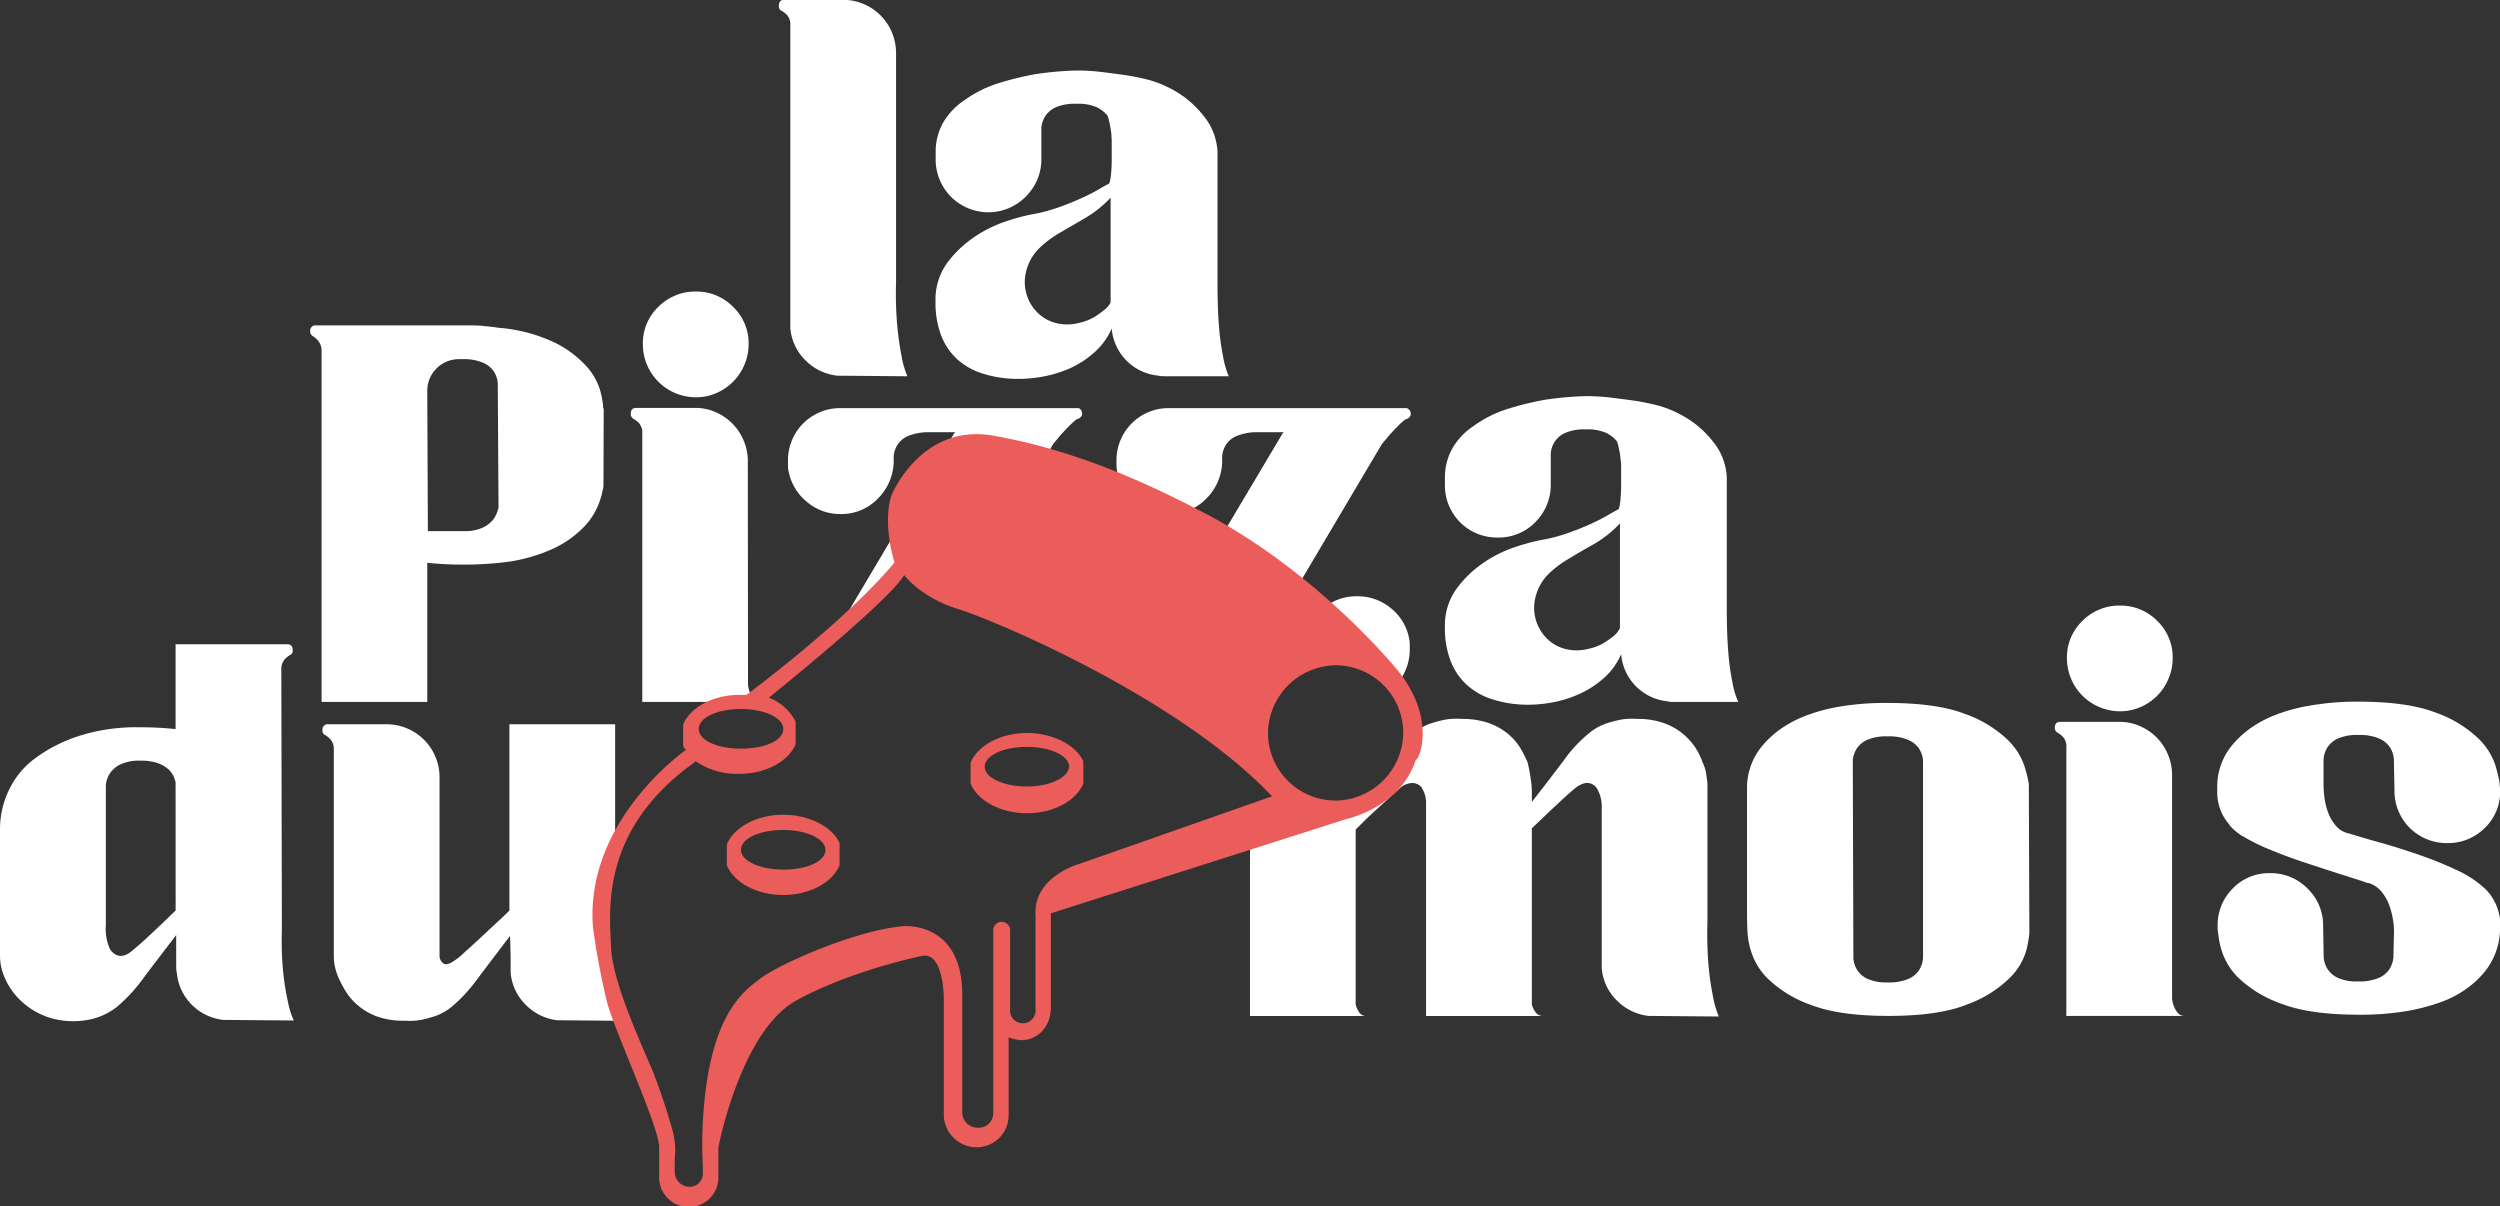<svg id="Calque_1" data-name="Calque 1" xmlns="http://www.w3.org/2000/svg" viewBox="0 0 501.03 241.78"><rect x="0" y="0" width="501.03" height="241.78" fill="#333333" stroke="none"/><defs><style>.cls-1{fill:#fff;}.cls-2{fill:#eb5d5a;}</style></defs><path class="cls-1" d="M338.25,87.8c.24,2.35.52,4.29.83,5.8a17.69,17.69,0,0,0,1.2,4.19l-14.12-.12a10.65,10.65,0,0,1-6.35-3.11,10.22,10.22,0,0,1-3-6.46V27.53a2.89,2.89,0,0,0-.72-2.21,6.7,6.7,0,0,0-1-.78H315a1,1,0,0,1-.48-1c0-.8.36-1.2,1.07-1.2h11.73A10.65,10.65,0,0,1,338,33V78.88A74.47,74.47,0,0,0,338.25,87.8Z" transform="translate(-158.42 -22.38)"/><path class="cls-1" d="M404.68,97.79H392.77q-2.22,0-2.1-.12a10.33,10.33,0,0,1-9.45-9.45A13.74,13.74,0,0,1,377.75,93a19.36,19.36,0,0,1-5.15,3.3A24.3,24.3,0,0,1,366.55,98a25.89,25.89,0,0,1-6,.24A22.86,22.86,0,0,1,355,97.13a13.52,13.52,0,0,1-4.67-2.69,12.61,12.61,0,0,1-3.23-4.67,18.34,18.34,0,0,1-1.19-7.06,12.42,12.42,0,0,1,2.27-7.54A22.13,22.13,0,0,1,353.51,70a25.4,25.4,0,0,1,6.28-3.17,41.56,41.56,0,0,1,5.15-1.44A31.84,31.84,0,0,0,370.38,64c1.72-.6,3.27-1.22,4.67-1.86a39.26,39.26,0,0,0,3.53-1.79q1.44-.84,2.16-1.2a9.31,9.31,0,0,0,.36-2c.07-.83.12-1.67.12-2.51v-4q0-.36-.06-1.08c0-.47-.1-1-.18-1.49s-.18-1-.3-1.5a5.9,5.9,0,0,0-.3-1,6.18,6.18,0,0,0-2.1-1.67,9.18,9.18,0,0,0-4.13-.72,9.65,9.65,0,0,0-4.19.72,5,5,0,0,0-2,1.67,5.09,5.09,0,0,0-.84,2.4v6.58a10.38,10.38,0,0,1-2.63,6.7,10.55,10.55,0,0,1-18.55-6.94V52.67a11.84,11.84,0,0,1,1.67-6,13.78,13.78,0,0,1,4.07-4.19,23.74,23.74,0,0,1,7-3.47A59.72,59.72,0,0,1,366,37.23a67.11,67.11,0,0,1,8.14-.72,45.56,45.56,0,0,1,4.55.24c1.36.16,2.91.36,4.67.6a45.82,45.82,0,0,1,5.39,1.07A22.53,22.53,0,0,1,396,42a20.87,20.87,0,0,1,4.13,4.25A11.82,11.82,0,0,1,402,50.15a13.14,13.14,0,0,1,.42,2.52V78.88q0,5.39.3,8.92a49,49,0,0,0,.78,5.8A17.69,17.69,0,0,0,404.68,97.79ZM381,62a22.7,22.7,0,0,1-5.09,4.07l-5.15,3a21.15,21.15,0,0,0-4.25,3.24A9.87,9.87,0,0,0,364,77.08a8.48,8.48,0,0,0,.18,4.37A8.68,8.68,0,0,0,366.31,85a8.18,8.18,0,0,0,3.65,2.1,9.23,9.23,0,0,0,4.67,0,10.32,10.32,0,0,0,3.24-1.26,21.75,21.75,0,0,0,1.91-1.38A4.21,4.21,0,0,0,381,83Z" transform="translate(-158.42 -22.38)"/><path class="cls-1" d="M279.36,119.85a18.45,18.45,0,0,1-.89,3.36,13.89,13.89,0,0,1-2.92,4.66,20.52,20.52,0,0,1-6.19,4.43,33.23,33.23,0,0,1-10.82,2.87,66.65,66.65,0,0,1-7.31.36,65.35,65.35,0,0,1-7.18-.36v27.89H222.87V92.56a3.1,3.1,0,0,0-.78-2,4.93,4.93,0,0,0-.9-.78,1.08,1.08,0,0,1-.6-1,1.06,1.06,0,0,1,1.2-1.19H252c1.12,0,2.22,0,3.29.12s2.1.2,3.06.36a32.26,32.26,0,0,1,11.3,3,21.38,21.38,0,0,1,6.31,4.73,12.39,12.39,0,0,1,2.74,4.84,16.42,16.42,0,0,1,.59,3.17,1.34,1.34,0,0,0,.12.6Zm-21.18-20.7a5.09,5.09,0,0,0-.84-2.4,4.93,4.93,0,0,0-2.1-1.67,9.69,9.69,0,0,0-4.13-.72h-.59a6.34,6.34,0,0,0-6.47,6.46l.12,28h7.06a8.84,8.84,0,0,0,4-.72,6.06,6.06,0,0,0,2.1-1.67,6.31,6.31,0,0,0,1-2.4Z" transform="translate(-158.42 -22.38)"/><path class="cls-1" d="M308.33,159.59a5.35,5.35,0,0,0,.48,1.8,3.66,3.66,0,0,0,.71,1.14,1.7,1.7,0,0,0,1.32.53h-23.7V109.32a2.89,2.89,0,0,0-.72-2.21,6,6,0,0,0-1-.78,1.07,1.07,0,0,1-.59-1c0-.8.35-1.2,1.07-1.2h11.85a10,10,0,0,1,4.07.84,10.86,10.86,0,0,1,3.36,2.28,10.66,10.66,0,0,1,2.27,3.41,10.41,10.41,0,0,1,.84,4.13ZM297.91,102a10.62,10.62,0,0,1-10.65-10.65,10.08,10.08,0,0,1,3.11-7.48,10.37,10.37,0,0,1,7.54-3.06,10.2,10.2,0,0,1,7.42,3.06,10.06,10.06,0,0,1,3.12,7.48,10.48,10.48,0,0,1-.84,4.13,10.62,10.62,0,0,1-5.63,5.68A10,10,0,0,1,297.91,102Z" transform="translate(-158.42 -22.38)"/><path class="cls-1" d="M354.08,130.45a25.79,25.79,0,0,1,3.91.32l11.5-19.41,1-1.2q.48-.6,1-1.14c.31-.36.67-.73,1.07-1.13a13.26,13.26,0,0,1,1.44-1.32.69.69,0,0,1,.48-.24,1.88,1.88,0,0,0,.72-.6,1.21,1.21,0,0,0-.6-1.56H326.88a10.45,10.45,0,0,0-10.54,10.54v1.07a4,4,0,0,0,.12,1,10.4,10.4,0,0,0,3.66,6.17,10.23,10.23,0,0,0,6.76,2.45,10.08,10.08,0,0,0,7.48-3.11,10.71,10.71,0,0,0,3.17-7.42v-1.08a5,5,0,0,1,.84-2.39,4.6,4.6,0,0,1,2-1.62,10.76,10.76,0,0,1,4-.78h5.51l-.24.24-23.88,40.22a22.46,22.46,0,0,1,2.47-.89,20,20,0,0,1,6.65-6.67C338.15,135.33,344.54,130.45,354.08,130.45Z" transform="translate(-158.42 -22.38)"/><path class="cls-1" d="M440.35,104.17H392.71a10.43,10.43,0,0,0-10.53,10.54v1.07a4,4,0,0,0,.12,1,10.34,10.34,0,0,0,3.65,6.17,10.23,10.23,0,0,0,6.76,2.45,10.08,10.08,0,0,0,7.48-3.11,10.71,10.71,0,0,0,3.17-7.42v-1.08a5,5,0,0,1,.84-2.39,4.6,4.6,0,0,1,2-1.62,10.76,10.76,0,0,1,4-.78h5.51l-.24.24-21,35.31c.22.27.46.51.66.78a22.61,22.61,0,0,1,4.15,8.07q.39,3,.8,6a22.52,22.52,0,0,1-.34,3.7h6.55a11.3,11.3,0,0,1,2.29-4.78h-1v-.12l.12-.12,27.65-46.68,1-1.2q.48-.6,1-1.14c.31-.36.67-.73,1.07-1.13a13.26,13.26,0,0,1,1.44-1.32.69.69,0,0,1,.48-.24,1.88,1.88,0,0,0,.72-.6A1.21,1.21,0,0,0,440.35,104.17Z" transform="translate(-158.42 -22.38)"/><path class="cls-1" d="M440.83,150.38a10.14,10.14,0,0,0-3.66-6.11,10.39,10.39,0,0,0-6.76-2.39,10.2,10.2,0,0,0-7.48,3.05,10.63,10.63,0,0,0-3.17,7.48v.92a11,11,0,0,1,5.29-1.28,10.59,10.59,0,0,1,6.64,2.14,10.25,10.25,0,0,1,5.51,6.37,6.55,6.55,0,0,0,.69-.61,10.35,10.35,0,0,0,3.06-7.54v-1A6.31,6.31,0,0,0,440.83,150.38Z" transform="translate(-158.42 -22.38)"/><path class="cls-1" d="M506.78,163.06H494.87c-1.48,0-2.18,0-2.1-.12a10.33,10.33,0,0,1-9.45-9.45,13.87,13.87,0,0,1-3.47,4.79,19.58,19.58,0,0,1-5.15,3.29,23.48,23.48,0,0,1-6.05,1.73,25.89,25.89,0,0,1-6,.24,23.34,23.34,0,0,1-5.51-1.13,13.71,13.71,0,0,1-4.67-2.7A12.53,12.53,0,0,1,449.2,155,18.31,18.31,0,0,1,448,148a12.42,12.42,0,0,1,2.27-7.54,21.91,21.91,0,0,1,5.33-5.2,25.11,25.11,0,0,1,6.28-3.18,43,43,0,0,1,5.15-1.43,32.8,32.8,0,0,0,5.44-1.38c1.72-.6,3.27-1.21,4.67-1.85a39.06,39.06,0,0,0,3.53-1.8q1.44-.84,2.16-1.2a9.2,9.2,0,0,0,.36-2c.07-.84.12-1.68.12-2.52v-4c0-.23,0-.59-.06-1.07s-.1-1-.18-1.5-.18-1-.3-1.49a5.57,5.57,0,0,0-.3-1,6.08,6.08,0,0,0-2.1-1.68,9.21,9.21,0,0,0-4.13-.72,9.65,9.65,0,0,0-4.19.72,4.93,4.93,0,0,0-2,1.68,5.05,5.05,0,0,0-.84,2.39v6.58a10.42,10.42,0,0,1-2.63,6.71,10.24,10.24,0,0,1-6.23,3.47,9.81,9.81,0,0,1-1.79.12A10.42,10.42,0,0,1,448,119.61v-1.67a11.87,11.87,0,0,1,1.67-6,13.63,13.63,0,0,1,4.07-4.18,23.53,23.53,0,0,1,7-3.48,61.58,61.58,0,0,1,7.36-1.79,67.11,67.11,0,0,1,8.14-.72,45.56,45.56,0,0,1,4.55.24c1.36.16,2.91.36,4.67.6a46.31,46.31,0,0,1,5.39,1.08,22.13,22.13,0,0,1,7.24,3.59,20.37,20.37,0,0,1,4.13,4.25,11.64,11.64,0,0,1,1.85,3.89,13,13,0,0,1,.42,2.51v26.21c0,3.59.1,6.57.3,8.92a49.45,49.45,0,0,0,.78,5.81A17.73,17.73,0,0,0,506.78,163.06Zm-23.7-35.78a23.28,23.28,0,0,1-5.09,4.07c-1.8,1-3.51,2-5.15,3a20.75,20.75,0,0,0-4.25,3.23,9.91,9.91,0,0,0-2.51,4.79,8.49,8.49,0,0,0,.18,4.37,8.81,8.81,0,0,0,2.15,3.59,8.17,8.17,0,0,0,3.65,2.09,9.23,9.23,0,0,0,4.67,0,10.09,10.09,0,0,0,3.24-1.26,20,20,0,0,0,1.91-1.37,4.32,4.32,0,0,0,1.2-1.56Z" transform="translate(-158.42 -22.38)"/><path class="cls-1" d="M214.91,208.7a64.32,64.32,0,0,0,.3,8.86,53.13,53.13,0,0,0,.9,5.51,15.64,15.64,0,0,0,1.2,3.83l-14.13-.12a10.47,10.47,0,0,1-6.4-3.12,10.31,10.31,0,0,1-2.93-6.46q-.12.12-.12-1.92v-5.5q-3.84,5-6.65,8.74a31.83,31.83,0,0,1-5.2,5.62,13.07,13.07,0,0,1-6.17,2.69,16.27,16.27,0,0,1-6.64-.29,14.78,14.78,0,0,1-5.87-3.06,13.86,13.86,0,0,1-3.95-5.44,10.77,10.77,0,0,1-.83-4.07V188.59a18.16,18.16,0,0,1,1.85-8,16.75,16.75,0,0,1,5.33-6.34,30.34,30.34,0,0,1,8.26-4.25,37.59,37.59,0,0,1,12.68-1.86,64.18,64.18,0,0,1,7.07.36v-17H216c.72,0,1.08.4,1.08,1.19a.93.93,0,0,1-.6,1,5.49,5.49,0,0,0-.9.72,2.85,2.85,0,0,0-.78,1.92Zm-21.3-29.56a10.45,10.45,0,0,0-.42-1.2,4.24,4.24,0,0,0-1.08-1.44,6.33,6.33,0,0,0-2.1-1.19,9.86,9.86,0,0,0-3.35-.48,9,9,0,0,0-4.19.78,5.33,5.33,0,0,0-2,1.73,5.09,5.09,0,0,0-.84,2.4v28.12a9.82,9.82,0,0,0,.72,4.49,2.87,2.87,0,0,0,1.62,1.5,2.39,2.39,0,0,0,1.67-.12,3.93,3.93,0,0,0,1-.6c.8-.64,1.63-1.36,2.51-2.15s1.74-1.6,2.58-2.4l2.27-2.15q1-1,1.62-1.56Z" transform="translate(-158.42 -22.38)"/><path class="cls-1" d="M280.2,215.79a15,15,0,0,1-.66-3c-.4-4.22,0-8.43,0-12.65a11,11,0,0,1,2.16-6.51V167.53H260.51v37.34c-.48.48-1.27,1.24-2.39,2.28s-2.27,2.11-3.47,3.23-2.34,2.15-3.41,3.11a12.75,12.75,0,0,1-2.34,1.79c-.64.32-1.09.42-1.37.3a1.45,1.45,0,0,1-.66-.53,1.76,1.76,0,0,1-.36-1.08V178.18a10.62,10.62,0,0,0-10.65-10.65H224.25a1.06,1.06,0,0,0-1.2,1.19.93.93,0,0,0,.6,1,5.15,5.15,0,0,1,.89.72,2.85,2.85,0,0,1,.78,1.92V214a10.6,10.6,0,0,0,.84,4.07,21.57,21.57,0,0,0,1.56,3,11.59,11.59,0,0,0,2.51,2.87,12.75,12.75,0,0,0,3.77,2.16,15.45,15.45,0,0,0,5.45.84,14.75,14.75,0,0,0,3.11-.12,23.85,23.85,0,0,0,3-.78,10.82,10.82,0,0,0,3.35-1.86,31.08,31.08,0,0,0,5.15-5.56q2.76-3.66,6.58-8.68c.08,2.15.12,3.93.12,5.33v2a10.18,10.18,0,0,0,3,6.46,10.61,10.61,0,0,0,6.34,3.12l14.12.12c-.29-.83-.56-1.79-.81-2.83A11.8,11.8,0,0,1,280.2,215.79Z" transform="translate(-158.42 -22.38)"/><path class="cls-1" d="M501.69,221.91a57,57,0,0,1-.84-5.81,74.4,74.4,0,0,1-.24-8.92V179.3q-.12-1.08-.3-2.1a7.15,7.15,0,0,0-.66-2,13.21,13.21,0,0,0-1.43-2.94,12.84,12.84,0,0,0-2.52-2.81,12.46,12.46,0,0,0-3.83-2.15,15.51,15.51,0,0,0-5.38-.84,13.49,13.49,0,0,0-3.11.12,24,24,0,0,0-3,.78,10.69,10.69,0,0,0-3.35,1.85,26.56,26.56,0,0,0-5.08,5.39q-2.7,3.59-6.53,8.5v-2.28q0-.12-.06-.84c0-.47-.1-1-.18-1.61s-.18-1.2-.3-1.8-.22-1-.3-1.37a22.6,22.6,0,0,0-1.49-2.94,11.58,11.58,0,0,0-2.46-2.81,12.46,12.46,0,0,0-3.83-2.15,15.91,15.91,0,0,0-5.5-.84,13.49,13.49,0,0,0-3.11.12,24,24,0,0,0-3,.78,8.61,8.61,0,0,0-2.08,1c-1.8,7.53-7.07,14.09-15.78,16a16.3,16.3,0,0,1-3.18,1.44,16.92,16.92,0,0,1-8.7,1.95,3.4,3.4,0,0,1-.45,0l-1.39-.18-.27,0a22.91,22.91,0,0,1-4.41-.49V226h23.34a1.62,1.62,0,0,1-1.44-.72,5.54,5.54,0,0,1-.72-1.56V188.63l1.5-1.49c.67-.68,1.45-1.42,2.33-2.22s1.78-1.62,2.69-2.45l2.58-2.34a4,4,0,0,1,2.27-.83,2.44,2.44,0,0,1,1.74.77,5.5,5.5,0,0,1,1,3.18V226H467.7a1.77,1.77,0,0,1-1.5-.72,4.76,4.76,0,0,1-.78-1.56V188.39c.4-.4,1-.94,1.68-1.61l2.33-2.22,2.57-2.39q1.32-1.2,2.52-2.16a6.78,6.78,0,0,1,1.08-.53,2.37,2.37,0,0,1,1.49-.12,2.5,2.5,0,0,1,1.44,1.13,7.33,7.33,0,0,1,.9,3.23V216.4a10.14,10.14,0,0,0,3,6.46,10.64,10.64,0,0,0,6.34,3.12l14.13.12A18,18,0,0,1,501.69,221.91Z" transform="translate(-158.42 -22.38)"/><path class="cls-1" d="M565.13,209.46a26.52,26.52,0,0,1-.54,3.11,12.6,12.6,0,0,1-3.23,5.63,23.36,23.36,0,0,1-8.44,5.38q-5.74,2.4-16,2.4-9.82,0-15.44-2.16a23.82,23.82,0,0,1-8.44-5,13.23,13.23,0,0,1-3.59-5.5,16.42,16.42,0,0,1-.78-3.65q0-.24-.06-.9c0-.44-.06-1.62-.06-3.53V179.89a13.1,13.1,0,0,1,3.23-8.25,19.81,19.81,0,0,1,3.35-3.06,23.34,23.34,0,0,1,5-2.69,35.16,35.16,0,0,1,7.06-1.91,54.87,54.87,0,0,1,9.46-.72q9.81,0,15.44,2.15a24.06,24.06,0,0,1,8.44,5,13.43,13.43,0,0,1,3.59,5.44,27.88,27.88,0,0,1,.9,3.6Zm-28.37,9.81a9.89,9.89,0,0,0,4.13-.71,4.89,4.89,0,0,0,2.09-1.68,5.24,5.24,0,0,0,.84-2.51V174.75a5.09,5.09,0,0,0-.84-2.4,5,5,0,0,0-2.09-1.67,9.72,9.72,0,0,0-4.13-.72,9.62,9.62,0,0,0-4.19.72,5,5,0,0,0-2,1.67,5.19,5.19,0,0,0-.83,2.4l.12,39.74a5.08,5.08,0,0,0,.83,2.39,4.9,4.9,0,0,0,2,1.68A9.44,9.44,0,0,0,536.76,219.27Z" transform="translate(-158.42 -22.38)"/><path class="cls-1" d="M593.73,222.51a5.36,5.36,0,0,0,.48,1.79,3.9,3.9,0,0,0,.72,1.14,1.68,1.68,0,0,0,1.32.54H572.54V172.23a2.89,2.89,0,0,0-.71-2.21,6,6,0,0,0-1-.78,1.08,1.08,0,0,1-.6-1c0-.79.36-1.19,1.08-1.19H583.2a10.05,10.05,0,0,1,4.07.84,10.73,10.73,0,0,1,3.35,2.27,10.6,10.6,0,0,1,2.27,3.41,10.45,10.45,0,0,1,.84,4.13Zm-10.41-57.58a10.64,10.64,0,0,1-10.66-10.65,10.06,10.06,0,0,1,3.12-7.48,10.33,10.33,0,0,1,7.54-3.05,10.22,10.22,0,0,1,7.42,3.05,10.08,10.08,0,0,1,3.11,7.48,10.45,10.45,0,0,1-.84,4.13,10.6,10.6,0,0,1-2.27,3.41,10.73,10.73,0,0,1-3.35,2.27A10.05,10.05,0,0,1,583.32,164.93Z" transform="translate(-158.42 -22.38)"/><path class="cls-1" d="M659.44,209.1a13.82,13.82,0,0,1-3.35,8.38,19.41,19.41,0,0,1-3.35,3.05,20.75,20.75,0,0,1-5,2.63,39,39,0,0,1-7.06,1.86,54.75,54.75,0,0,1-9.45.72q-9.83,0-15.45-2.15a24.05,24.05,0,0,1-8.43-4.94,13.1,13.1,0,0,1-3.59-5.49,16.32,16.32,0,0,1-.78-3.63,7.11,7.11,0,0,1-.12-1.55,10.33,10.33,0,0,1,3-7.51,10.07,10.07,0,0,1,7.48-3.1,10.3,10.3,0,0,1,7.54,3.09A10.18,10.18,0,0,1,624,208l.12,6.31a5,5,0,0,0,.84,2.38,4.89,4.89,0,0,0,2,1.67,9.26,9.26,0,0,0,4.07.71,9.89,9.89,0,0,0,4.13-.71,4.89,4.89,0,0,0,2.09-1.68,5.24,5.24,0,0,0,.84-2.51l.12-5.27a14.87,14.87,0,0,0-.24-2.39,15.41,15.41,0,0,0-.78-2.88,8.93,8.93,0,0,0-1.56-2.63,5.23,5.23,0,0,0-2.57-1.67,1.93,1.93,0,0,1-.84-.24l-5.44-1.74c-2.12-.68-4.31-1.4-6.59-2.15s-4.49-1.58-6.64-2.46a38.32,38.32,0,0,1-5.39-2.63l-.47-.24a1.72,1.72,0,0,1-.48-.36,8.37,8.37,0,0,1-1.68-1.44,1.72,1.72,0,0,1-.36-.48,9.81,9.81,0,0,1-2.39-6.7v-1.2a13,13,0,0,1,3.23-8.25,19.43,19.43,0,0,1,3.35-3.06,23.11,23.11,0,0,1,5-2.69,35.16,35.16,0,0,1,7.06-1.91A54.87,54.87,0,0,1,631,163q9.81,0,15.44,2.15a23.91,23.91,0,0,1,8.43,5,13.36,13.36,0,0,1,3.6,5.44,29.08,29.08,0,0,1,.89,3.6,5,5,0,0,0,.06.83,5.17,5.17,0,0,1,.06.84,10,10,0,0,1-3.11,7.48,10.34,10.34,0,0,1-7.54,3,10.42,10.42,0,0,1-10.53-10.53l-.12-6.34a5.09,5.09,0,0,0-.84-2.4,5,5,0,0,0-2.09-1.67,9.72,9.72,0,0,0-4.13-.72,9.59,9.59,0,0,0-4.19.72,5,5,0,0,0-2,1.67,5.09,5.09,0,0,0-.84,2.4v5.38a20,20,0,0,0,.18,2.4,13.61,13.61,0,0,0,.72,2.93,8.51,8.51,0,0,0,1.56,2.69,4.67,4.67,0,0,0,2.69,1.56c1.51.48,3.55,1.08,6.1,1.79s5.17,1.54,7.84,2.46a75.32,75.32,0,0,1,7.67,3.11,21,21,0,0,1,5.8,3.89,10.26,10.26,0,0,1,2.87,7.18Z" transform="translate(-158.42 -22.38)"/><path class="cls-2" d="M437.93,156c-8.75-10.17-22.59-22.59-37.55-30.5s-28.52-13.27-42.92-15.81-20.34,11.86-20.34,11.86-2,4.8.57,13.55c0,0-7.63,9.88-29.65,26.54h-1.41c-5.37,0-9.89,2.55-11.3,5.93v4.24c0,.28.28.56.57.85h0s-20.34,14.12-18.64,35.58a150.27,150.27,0,0,0,2.82,15c1.7,6.22,9.89,23.72,10.45,28.81V258a5.94,5.94,0,1,0,11.86,0V252.3c.57-2.83,5.08-23.44,15.53-29.37,11.3-6.21,25.42-9,25.42-9,3.39-.56,4.23,5.37,4.23,8.76V245.8a6.58,6.58,0,0,0,6.5,6.5,6.39,6.39,0,0,0,6.49-6.5V230.27a8.09,8.09,0,0,0,2.54.57c3.39,0,5.93-2.83,5.93-6.5V205.42l59.3-18.92s10.73-2.26,13.84-11.86C442.73,174.93,446.69,166.17,437.93,156Zm-131,8.47c4.52,0,8.47,1.69,8.47,4s-3.67,3.95-8.47,3.95-8.47-1.69-8.47-3.95S302.11,164.48,306.91,164.48Zm67.77,31.06s-9.32,2.54-8.75,10.45v18.64a2.56,2.56,0,1,1-5.09,0V208.81a1.69,1.69,0,0,0-3.38,0v.57h0v15h0v21.18a2.91,2.91,0,0,1-3.11,2.83,3.11,3.11,0,0,1-3.11-2.83V221.24C351,206.84,339.38,208,339.38,208c-9.6.85-24.85,7.63-28.52,10.45-3.39,2.54-10.45,7.34-11.58,28.81h0a86.69,86.69,0,0,0,0,9v1.13a2.66,2.66,0,0,1-2.82,2.83,3,3,0,0,1-2.82-2.83v-2.82a15.19,15.19,0,0,0-.29-5.09,121.83,121.83,0,0,0-4-12.14c-1.69-4.23-8.19-17.79-8.47-25.13s-2.26-23.44,16.66-37l.28-.28a14.64,14.64,0,0,0,8.76,2.54c5.36,0,9.88-2.54,11.29-5.93V167a10.08,10.08,0,0,0-5.36-4.8h0s24.28-19.49,27.11-24.57c0,0,3.38,4.52,10.73,6.78s44.33,17.79,63,37.56Zm51.39-12.71a13.55,13.55,0,0,1-13.55-13.55,13.75,13.75,0,0,1,13.55-13.56,13.56,13.56,0,0,1,13.56,13.56A13.74,13.74,0,0,1,426.07,182.83Z" transform="translate(-158.42 -22.38)"/><path class="cls-2" d="M315.38,185.66c-5.36,0-9.88,2.54-11.29,5.93v4.23c1.41,3.39,5.93,5.93,11.29,5.93s9.88-2.54,11.3-5.93V191.3C325.26,188.2,320.75,185.66,315.38,185.66Zm0,11c-4.52,0-8.47-1.69-8.47-3.95s3.67-4,8.47-4c4.52,0,8.47,1.7,8.47,4S320.18,196.67,315.38,196.67Z" transform="translate(-158.42 -22.38)"/><path class="cls-2" d="M364.23,169.28c-5.36,0-9.88,2.54-11.29,5.93v4.23c1.41,3.39,5.93,5.93,11.29,5.93s9.89-2.54,11.3-5.93v-4.51C374.12,171.82,369.6,169.28,364.23,169.28Zm0,10.73c-4.52,0-8.47-1.7-8.47-3.95s3.67-4,8.47-4c4.52,0,8.47,1.7,8.47,4C372.42,178.31,368.75,180,364.23,180Z" transform="translate(-158.42 -22.38)"/></svg>